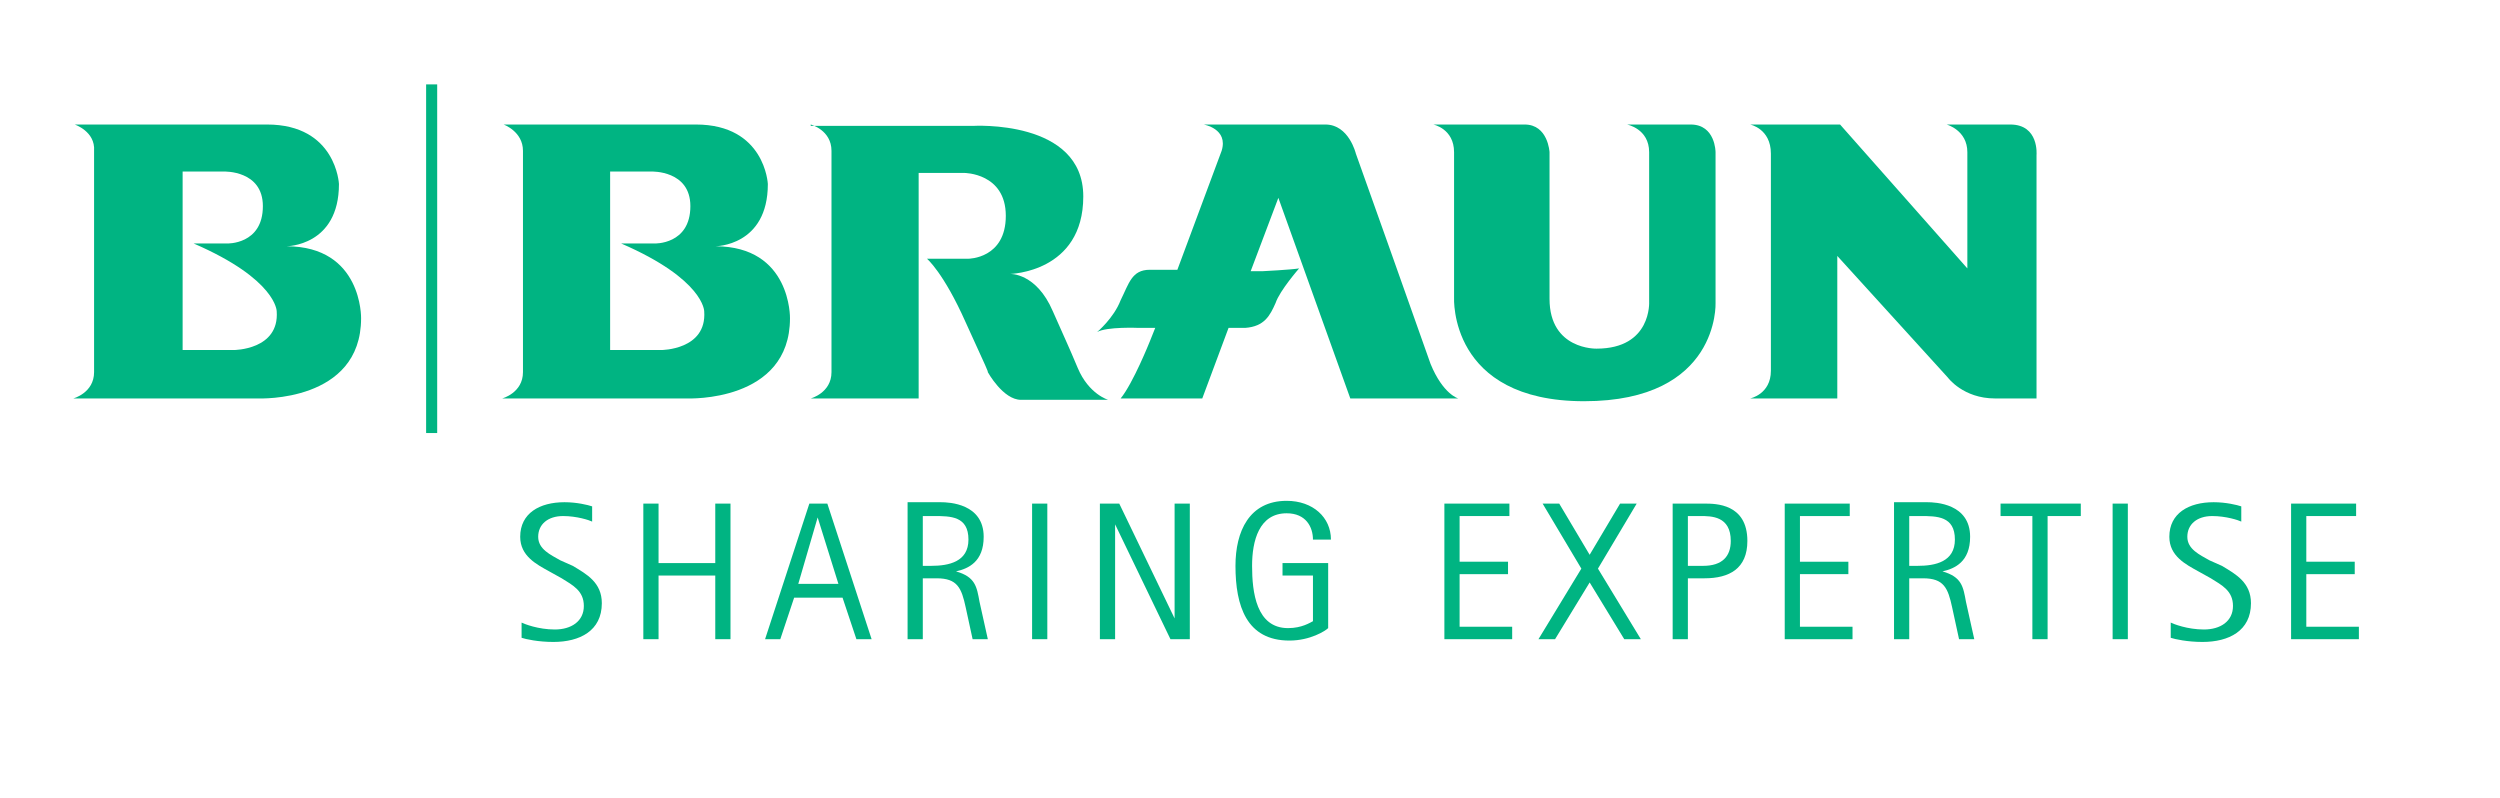 <?xml version="1.0" encoding="UTF-8"?>
<!-- Generator: Adobe Illustrator 25.2.0, SVG Export Plug-In . SVG Version: 6.00 Build 0)  -->
<svg xmlns="http://www.w3.org/2000/svg" xmlns:xlink="http://www.w3.org/1999/xlink" version="1.1" id="Ebene_1" x="0px" y="0px" viewBox="0 0 180.7 57.7" style="enable-background:new 0 0 180.7 57.7;" xml:space="preserve">
<style type="text/css">
	.st0{fill:#00B482;}
</style>
<g>
	<path class="st0" d="M41.4,40.9c1,0.6,2.1,1.2,2.1,2.7c0,2-1.6,2.8-3.5,2.8c-1.1,0-2-0.2-2.3-0.3v-1.1c0.2,0.1,1.2,0.5,2.4,0.5   c1.2,0,2.1-0.6,2.1-1.7c0-1.1-0.8-1.5-1.6-2l-0.9-0.5c-0.9-0.5-2.1-1.1-2.1-2.5c0-1.7,1.4-2.5,3.2-2.5c0.9,0,1.7,0.2,2,0.3v1.1   c-0.2-0.1-1.1-0.4-2.1-0.4c-1.1,0-1.8,0.6-1.8,1.5c0,0.9,0.9,1.3,1.6,1.7L41.4,40.9z"></path>
	<path class="st0" d="M46.5,36.4h1.1v4.3h4.1v-4.3h1.1v9.8h-1.1v-4.6h-4.1v4.6h-1.1V36.4z"></path>
	<path class="st0" d="M59.1,37.4L59.1,37.4l1.5,4.8h-2.9L59.1,37.4z M55.3,46.2h1.1l1-3h3.5l1,3H63l-3.2-9.8h-1.3L55.3,46.2z"></path>
	<path class="st0" d="M66.7,37.3h0.8c1.2,0,2.5,0,2.5,1.7c0,1.6-1.4,1.9-2.7,1.9h-0.6V37.3z M65.6,46.2h1.1v-4.4h1   c1.5,0,1.8,0.7,2.1,2.1l0.5,2.3h1.1l-0.6-2.7c-0.2-1.1-0.3-1.8-1.7-2.2v0c0.9-0.2,2-0.7,2-2.5c0-2.4-2.5-2.5-3.1-2.5h-2.4V46.2z"></path>
	<path class="st0" d="M74.6,36.4h1.1v9.8h-1.1V36.4z"></path>
	<path class="st0" d="M79.5,36.4h1.4l4,8.3h0v-8.3H86v9.8h-1.4l-4-8.3h0v8.3h-1.1V36.4z"></path>
	<path class="st0" d="M96,45.4c-0.2,0.2-1.3,0.9-2.8,0.9c-3.1,0-3.9-2.5-3.9-5.4c0-2.5,1-4.7,3.7-4.7c1.9,0,3.2,1.2,3.2,2.8h-1.3   c0-0.9-0.5-1.9-1.9-1.9c-2,0-2.5,2-2.5,3.8c0,1.9,0.3,4.5,2.6,4.5c1,0,1.6-0.4,1.8-0.5v-3.3h-2.2v-0.9H96V45.4z"></path>
	<path class="st0" d="M104.4,36.4h4.7v0.9h-3.6v3.3h3.5v0.9h-3.5v3.8h3.8v0.9h-4.9V36.4z"></path>
	<path class="st0" d="M114.3,41.1l-2.8-4.7h1.2l2.2,3.7l2.2-3.7h1.2l-2.8,4.7l3.1,5.1h-1.2l-2.5-4.1l-2.5,4.1h-1.2L114.3,41.1z"></path>
	<path class="st0" d="M122,37.3h0.9c0.8,0,2.2,0,2.2,1.8c0,1.1-0.6,1.8-2,1.8H122V37.3z M120.9,46.2h1.1v-4.4h1.2   c1.8,0,3.1-0.7,3.1-2.7c0-2.7-2.3-2.7-3.1-2.7h-2.3V46.2z"></path>
	<path class="st0" d="M129,36.4h4.7v0.9h-3.6v3.3h3.5v0.9h-3.5v3.8h3.8v0.9H129V36.4z"></path>
	<path class="st0" d="M138,37.3h0.8c1.2,0,2.5,0,2.5,1.7c0,1.6-1.4,1.9-2.7,1.9H138V37.3z M136.9,46.2h1.1v-4.4h1   c1.5,0,1.8,0.7,2.1,2.1l0.5,2.3h1.1l-0.6-2.7c-0.2-1.1-0.3-1.8-1.7-2.2v0c0.9-0.2,2-0.7,2-2.5c0-2.4-2.5-2.5-3.1-2.5h-2.4V46.2z"></path>
	<path class="st0" d="M146.9,37.3h-2.3v-0.9h5.8v0.9H148v8.9h-1.1V37.3z"></path>
	<path class="st0" d="M152.7,36.4h1.1v9.8h-1.1V36.4z"></path>
	<path class="st0" d="M160.6,40.9c1,0.6,2.1,1.2,2.1,2.7c0,2-1.6,2.8-3.5,2.8c-1.1,0-2-0.2-2.3-0.3v-1.1c0.2,0.1,1.2,0.5,2.4,0.5   c1.2,0,2.1-0.6,2.1-1.7c0-1.1-0.8-1.5-1.6-2l-0.9-0.5c-0.9-0.5-2.1-1.1-2.1-2.5c0-1.7,1.4-2.5,3.2-2.5c0.9,0,1.7,0.2,2,0.3v1.1   c-0.2-0.1-1.1-0.4-2.1-0.4c-1.1,0-1.8,0.6-1.8,1.5c0,0.9,0.9,1.3,1.6,1.7L160.6,40.9z"></path>
	<path class="st0" d="M165.6,36.4h4.7v0.9h-3.6v3.3h3.5v0.9h-3.5v3.8h3.8v0.9h-4.9V36.4z"></path>
	<path class="st0" d="M50.3,9c5,0,5.2,4.3,5.2,4.3c0,4.5-3.8,4.5-3.8,4.5c5.5,0,5.4,5.2,5.4,5.2c0,6.1-7.4,5.8-7.4,5.8H36.3   c0,0,1.5-0.4,1.5-1.9c0-0.6,0-14.9,0-16c0-1.4-1.4-1.9-1.4-1.9S45.3,9,50.3,9z M44.1,12.4v12.9h3.7c0,0,3.3,0,3.1-2.8   c0,0,0-2.3-6-4.9h2.4c0,0,2.6,0.1,2.6-2.7c0-2.6-2.8-2.5-2.8-2.5L44.1,12.4z"></path>
	<path class="st0" d="M19.3,9c5,0,5.2,4.3,5.2,4.3c0,4.5-3.8,4.5-3.8,4.5c5.5,0,5.4,5.2,5.4,5.2c0,6.1-7.4,5.8-7.4,5.8H5.3   c0,0,1.5-0.4,1.5-1.9c0-0.6,0-14.9,0-16C6.9,9.5,5.4,9,5.4,9S14.3,9,19.3,9z M13.2,12.4v12.9h3.7c0,0,3.3,0,3.1-2.8   c0,0,0-2.3-6-4.9h2.4c0,0,2.6,0.1,2.6-2.7c0-2.6-2.8-2.5-2.8-2.5L13.2,12.4z"></path>
	<g>
		<path class="st0" d="M58.6,9c0,0,1.5,0.4,1.5,1.9c0,1.5,0,14.7,0,16c0,1.5-1.5,1.9-1.5,1.9h7.8V12.5h3.3c0,0,3,0,3,3.1    c0,3.1-2.7,3.1-2.7,3.1H67c0,0,1.2,1,2.8,4.6c1.6,3.5,1.6,3.5,1.6,3.6c0,0,1.1,2,2.4,2c1.3,0,6.3,0,6.3,0s-1.4-0.4-2.2-2.3    c-0.8-1.9-0.7-1.6-1.8-4.1c-1.2-2.8-3.1-2.7-3.1-2.7s5.3-0.1,5.3-5.6c0-5.6-8-5.1-8-5.1H58.6z"></path>
	</g>
	<path class="st0" d="M97.6,28.8h7.8c0,0-1.1-0.3-2-2.5C102.6,24,98,11.1,98,11.1S97.5,9,95.8,9C94,9,87,9,87,9s1.8,0.3,1.3,1.9   c-0.3,0.8-1.9,5.1-3.2,8.6h-2c-1.3,0-1.5,1-2.1,2.2C80.5,23,79.3,24,79.3,24c0.7-0.4,3-0.3,3-0.3l1.2,0l-0.4,1c0,0-1.2,3-2.1,4.1   h5.9l1.9-5.1c0.5,0,0.9,0,1.2,0c1.4-0.1,1.8-0.9,2.2-1.8c0.3-0.9,1.7-2.5,1.7-2.5c-0.6,0.1-2.6,0.2-2.6,0.2h-0.9l2-5.3L97.6,28.8z"></path>
	<path class="st0" d="M103.6,9c0,0,1.5,0.3,1.5,2c0,1.7,0,10.5,0,10.5s-0.4,7.5,9.4,7.5c9.8,0,9.5-7.1,9.5-7.1V11c0,0,0-2-1.8-2   c-1.5,0-4.6,0-4.6,0s1.6,0.3,1.6,2c0,1.6,0,10.8,0,10.8s0.2,3.4-3.8,3.4c0,0-3.4,0.1-3.4-3.6s0-10.6,0-10.6s-0.1-2-1.8-2   C108.3,9,103.6,9,103.6,9z"></path>
	<path class="st0" d="M126.5,9c0,0,1.5,0.3,1.5,2.1c0,1.4,0,14,0,15.7c0,1.7-1.5,2-1.5,2h6.3V18.5l8,8.8c0,0,1.1,1.5,3.4,1.5   c2.6,0,3,0,3,0V11.2c0,0,0.2-2.2-1.9-2.2c-2.2,0-4.6,0-4.6,0s1.5,0.4,1.5,2c0,1.5,0,8.4,0,8.4L133,9H126.5z"></path>
	<g>
		<rect x="30.8" y="6.1" class="st0" width="0.8" height="25.2"></rect>
	</g>
</g>
</svg>

